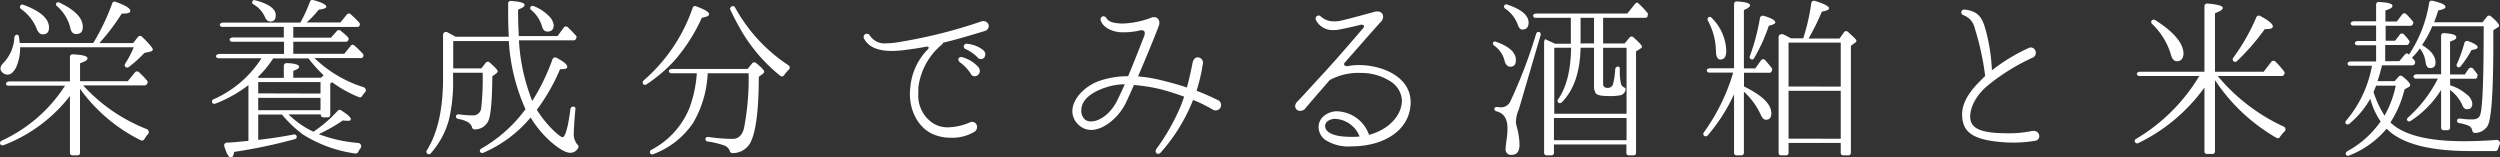 <svg xmlns="http://www.w3.org/2000/svg" viewBox="0 0 464.72 29.26"><rect x="0" y="0" width="464.72" height="29.26" fill="#333333" stroke="none"/><defs><style>.cls-1{fill:#fff;}</style></defs><title>hyou_ttl</title><g id="レイヤー_2" data-name="レイヤー 2"><g id="design"><path class="cls-1" d="M26.84,25.87a.52.52,0,0,1-.64.22A30.57,30.57,0,0,1,14.87,16.5V28.4a.45.45,0,0,1-.48.48h-.92A.45.45,0,0,1,13,28.4V17.84A28.38,28.38,0,0,1,.63,27a.48.48,0,0,1-.54-.16c-.19-.26-.06-.55.26-.71a27.75,27.75,0,0,0,11.74-10.2H1.53a.41.41,0,0,1-.38-.23c-.16-.28.19-.57.7-.57H13V10.58a.49.49,0,0,1,.54-.48c1.82.09,2.72.32,2.72.73s-.45.58-1.38.93v3.33h8.87l1.37-1.67a.49.49,0,0,1,.71,0A15.44,15.44,0,0,1,27.35,15a.44.44,0,0,1,0,.55l-.09.13a.42.42,0,0,1-.35.19H15.45A31.54,31.54,0,0,0,27.29,24a.59.59,0,0,1,.16,1A5.08,5.08,0,0,0,26.84,25.87Zm1-16.25-1,.22a22.57,22.57,0,0,1-2.91,2.62.48.48,0,0,1-.58,0,.44.44,0,0,1-.09-.6,18.86,18.86,0,0,0,1.6-3.08H3.74A8.78,8.78,0,0,1,3,12.5c-.45.92-1,1.37-1.6,1.37a1.41,1.41,0,0,1-1-.45,1,1,0,0,1-.32-.67,1.56,1.56,0,0,1,.51-1A7.44,7.44,0,0,0,2.68,6.93a.53.53,0,0,1,.55-.48c.16,0,.28.22.32.54s.09.74.12,1H17.34A40.91,40.91,0,0,0,20.86.62.46.46,0,0,1,21.5.34C23.32,1,24.22,1.55,24.22,2s-.52.51-1.6.54A40.24,40.24,0,0,1,18.49,8h6.27l.9-1.15a.5.5,0,0,1,.76,0c1.32,1.28,2,2.08,2,2.4C28.38,9.36,28.22,9.55,27.86,9.62ZM7.93,6.38c-.48,0-.83-.35-1.09-1A8.38,8.38,0,0,0,3.93,1.68a.45.45,0,0,1-.16-.61A.42.42,0,0,1,4.31.88C7.55,2.06,9.11,3.5,9.11,5.1,9.11,6,8.73,6.38,7.93,6.38Zm6.21-.06c-.55,0-.93-.38-1.06-1.12a7.79,7.79,0,0,0-2.49-4.06.41.41,0,0,1-.1-.58A.44.44,0,0,1,11,.46C14,1.87,15.39,3.38,15.39,5,15.39,5.9,15,6.32,14.14,6.32Z"/><path class="cls-1" d="M67.32,17.84a.45.45,0,0,1-.58.22,21.59,21.59,0,0,1-5-2.78l-.35.26v5.79a.46.46,0,0,1-.48.48h-.8a.46.46,0,0,1-.48-.48v-.07H53.63a16.86,16.86,0,0,0,4.63,3.23,24.72,24.72,0,0,0,4.52-3.9.45.45,0,0,1,.6-.1c1.22.77,1.83,1.32,1.83,1.64s-.23.32-.71.32a4.33,4.33,0,0,1-.76-.07,31.48,31.48,0,0,1-4.48,2.56,26.57,26.57,0,0,0,7.29,1.63.61.61,0,0,1,.45,1,6,6,0,0,0-.45.73.5.5,0,0,1-.51.23A24.43,24.43,0,0,1,56.31,25a22.49,22.49,0,0,1-3.9-3.71H48V26c2.56-.29,4.74-.64,6.6-1a.47.47,0,0,1,.57.42c0,.19-.13.38-.38.45a99,99,0,0,1-11.27,2.37c-.09.7-.32,1.05-.64,1.05s-.76-.7-1.18-2.08a.52.52,0,0,1,.48-.7c.83,0,2.18-.16,4-.32V15.82A24.32,24.32,0,0,1,40,19.28a.49.49,0,0,1-.54-.16.46.46,0,0,1,.25-.67,20.25,20.25,0,0,0,8.9-7.62h-8a.47.47,0,0,1-.42-.25c-.13-.29.19-.55.61-.55h12V7.76H43.1a.42.42,0,0,1-.39-.29c-.12-.25.2-.51.64-.51h9.41V5H41.31a.47.47,0,0,1-.42-.26c-.13-.29.19-.54.61-.54H55.83A25.9,25.9,0,0,0,57.62.3.48.48,0,0,1,58.2,0c1.63.44,2.46.86,2.46,1.28,0,.22-.48.41-1.4.51A20,20,0,0,1,57,4.18h6.27L64.5,2.67a.49.49,0,0,1,.71,0c.57.51,1.09,1,1.57,1.54a.43.43,0,0,1,.06.51l0,.06a.44.44,0,0,1-.39.23H54.52V7h7l1.12-1.25a.46.46,0,0,1,.64-.06A13.13,13.13,0,0,1,64.7,6.93a.48.48,0,0,1,0,.61l-.07.09a.51.51,0,0,1-.32.13H54.52V10H64l1.19-1.47a.43.43,0,0,1,.7-.06A17.74,17.74,0,0,1,67.45,10a.42.42,0,0,1,.06.48l0,.1a.48.48,0,0,1-.38.22H58.46a23.1,23.1,0,0,0,9.12,5.41.58.58,0,0,1,.22,1A4.74,4.74,0,0,0,67.32,17.84ZM50.27,4c-.48,0-.84-.32-1.06-.92A5,5,0,0,0,47.13.82a.42.42,0,0,1-.22-.55.39.39,0,0,1,.51-.22q3.84,1,3.84,2.78C51.26,3.6,50.94,4,50.27,4Zm9.88,10-.22-.23a26.55,26.55,0,0,1-2.59-2.91H50.78a19.41,19.41,0,0,1-2.88,3.49s.09,0,.13.06l.09.07h4.64V12.24a.52.52,0,0,1,.55-.51c1.53.06,2.3.29,2.3.7,0,.23-.35.48-1.09.74v1.28h5.15Zm-.57,3.39V15.25H48v2.11Zm0,3.1v-2.3H48v2.3Z"/><path class="cls-1" d="M106,28.4q-1.16,0-3.36-1.83a19.42,19.42,0,0,1-4-4.73,23.7,23.7,0,0,1-8.8,6.56.48.48,0,0,1-.61-.19.46.46,0,0,1,.23-.58,26.55,26.55,0,0,0,8.22-7.33,36.13,36.13,0,0,1-3.1-12.67H84.25v5.09h5.22l.83-1.06A.47.47,0,0,1,91,11.6c1,.86,1.51,1.41,1.51,1.66,0,.1-.07.23-.26.39l-.73.54q-.06,6.76-.74,8.26a2.71,2.71,0,0,1-2.56,1.6.48.48,0,0,1-.48-.39c-.19-.77-1.06-1.28-2.56-1.56a.46.46,0,0,1-.42-.45c0-.26.26-.45.61-.39a18.84,18.84,0,0,0,2.5.19,1.48,1.48,0,0,0,1.57-1.31,46.93,46.93,0,0,0,.28-6.62h-5.5v1.06a30,30,0,0,1-.8,7.8,15.66,15.66,0,0,1-3.33,6.11.43.43,0,0,1-.64.07.46.46,0,0,1-.09-.64c2-3.2,3-7.65,3-13.41v-8a.54.54,0,0,1,.8-.51c.51.26,1,.54,1.54.83h9.88c-.06-1.21-.12-2.59-.12-4.09V.66A.46.46,0,0,1,95,.18c1.7.12,2.5.35,2.5.73s-.39.55-1.19.87V2.7c0,1.44.07,2.76.13,4h7.2l1.15-1.57a.5.5,0,0,1,.74-.09c.57.54,1,1,1.53,1.57a.44.44,0,0,1,.07.48l-.1.19a.46.46,0,0,1-.38.22H96.47a35.43,35.43,0,0,0,2.47,11.27A39.07,39.07,0,0,0,102.71,11a.51.51,0,0,1,.74-.26c1.37.71,2,1.28,2,1.67s-.44.45-1.34.45a35.73,35.73,0,0,1-4.32,7.55,20.33,20.33,0,0,0,3.36,4.09c.74.67,1.22,1,1.44,1,.45,0,1-1.72,1.44-5.18a.53.53,0,0,1,.77-.45.38.38,0,0,1,.16.42c-.19,2.14-.29,3.61-.29,4.35a3,3,0,0,0,.64,2.21c.19.16.32.35.19.57A1.6,1.6,0,0,1,106,28.4ZM101.75,5.87c-.48,0-.83-.32-1-1a6.17,6.17,0,0,0-2-3,.43.43,0,0,1-.13-.58.46.46,0,0,1,.55-.16,7.75,7.75,0,0,1,2.84,1.83,2.85,2.85,0,0,1,.93,1.79C102.87,5.49,102.52,5.87,101.75,5.87Z"/><path class="cls-1" d="M130.46,3.31a32.51,32.51,0,0,1-5.19,8.07,28.42,28.42,0,0,1-5.12,4.32.45.45,0,0,1-.6-.1.47.47,0,0,1,.09-.64,31.32,31.32,0,0,0,9.12-13.5.46.46,0,0,1,.64-.29c1.6.61,2.4,1.05,2.4,1.44S131.35,3.12,130.46,3.31Zm11.26,10.47-.67.51c0,6.3-.58,10.4-1.57,12.25a3.73,3.73,0,0,1-3.33,1.92.49.49,0,0,1-.48-.38A1.75,1.75,0,0,0,134.52,27a16.72,16.72,0,0,0-3-.7.45.45,0,0,1-.39-.45c0-.26.26-.45.61-.38a34.19,34.19,0,0,0,4.41.35c1.09,0,1.83-.67,2.15-2a48,48,0,0,0,.86-10.2h-7.61a19.77,19.77,0,0,1-2.72,9.24,15.38,15.38,0,0,1-7.39,5.79.45.45,0,0,1-.58-.16.47.47,0,0,1,.22-.64,15.24,15.24,0,0,0,7.14-7.93,23.27,23.27,0,0,0,1.31-6.3h-4.77a.44.44,0,0,1-.41-.32c-.1-.26.19-.48.61-.48h14l.89-1.09a.5.5,0,0,1,.71,0c1,.8,1.5,1.34,1.5,1.6A.72.72,0,0,1,141.72,13.78Zm4.06.16a.48.48,0,0,1-.73.16,30.63,30.63,0,0,1-7.17-8.26c-.67-1.15-1.38-2.46-2.11-4A.48.48,0,0,1,136,1.2a.46.46,0,0,1,.64.19,30.31,30.31,0,0,0,9.89,10.72.51.51,0,0,1,.06.87A6.34,6.34,0,0,0,145.78,13.94Z"/><path class="cls-1" d="M183,5.78c-2.85.86-5.31,1.6-7.71,2.17a.74.74,0,0,1-.23.35,12.28,12.28,0,0,0-4.35,8c0,.32,0,.64,0,1a6.16,6.16,0,0,0,2.82,5.67,5.15,5.15,0,0,0,2.71.7,10.75,10.75,0,0,0,4-.9,1.06,1.06,0,0,1,.48-.12.93.93,0,0,1,.9,1,1,1,0,0,1-.42.8,7.9,7.9,0,0,1-4.41,1.15,8.21,8.21,0,0,1-3.39-.67c-2.82-1.28-4.26-4.39-4.26-7.46a9.79,9.79,0,0,1,.07-1.08,11.37,11.37,0,0,1,3.29-7.24h0a.51.51,0,0,0,.13-.28c0-.1-.06-.2-.25-.2a.27.27,0,0,0-.16,0h0c-1.5.28-3,.51-4.67.7-.64.06-1.25.1-1.79.1-3.3,0-4.67-1.22-5.22-2.47,0-.06,0-.13,0-.19a.6.6,0,0,1,.61-.54.65.65,0,0,1,.54.32,3.24,3.24,0,0,0,3,1.47,16.19,16.19,0,0,0,2.72-.29,93.45,93.45,0,0,0,15.17-3.84,1.27,1.27,0,0,1,.32,0,.94.94,0,0,1,.9.93A1,1,0,0,1,183,5.78Zm-2.5,8a7.85,7.85,0,0,0-2-2.15c-.65-.48-.33-1.18.38-1a6.43,6.43,0,0,1,2.94,1.79C182.81,13.55,181.24,14.86,180.47,13.78Zm1.25-3.08a7.48,7.48,0,0,0-2.21-1.56.5.5,0,0,1,.26-1,5.78,5.78,0,0,1,2.91,1.12C183.8,10.13,182.68,11.63,181.72,10.7Z"/><path class="cls-1" d="M226,20.53a1.09,1.09,0,0,1-.58-.16,25.23,25.23,0,0,0-3.64-1.79c-.32.8-.64,1.56-1,2.27a32.46,32.46,0,0,1-5,7.48.59.59,0,0,1-.48.26.47.47,0,0,1-.48-.48.84.84,0,0,1,.22-.54,39.07,39.07,0,0,0,4.07-7,22.75,22.75,0,0,0,1-2.6c-1.63-.6-3.2-1.08-4.32-1.37a33.44,33.44,0,0,0-5-.8c-.61,1.38-1.09,2.46-1.5,3.3-1.18,2.49-3.94,5.05-6.46,5.05a3.34,3.34,0,0,1-2.44-1.05,3.39,3.39,0,0,1-1.05-2.44c0-2.36,2.46-4.76,5.05-5.63a16.06,16.06,0,0,1,5.31-.86c1-2.37,2-4.93,3-7.49a1.57,1.57,0,0,0,.1-.51c0-.35-.19-.55-.61-.55a1.08,1.08,0,0,0-.45.07A12.83,12.83,0,0,1,209,6c-.23,0-.45,0-.67,0-2-.16-3.3-1.06-3.68-2.11a.46.46,0,0,1-.07-.29.57.57,0,0,1,.55-.58.67.67,0,0,1,.54.35c.38.61,1.09.93,2.78,1,.13,0,.23,0,.36,0A15.82,15.82,0,0,0,214,3.28a1.49,1.49,0,0,1,.51-.1,1,1,0,0,1,1,1.06,1.52,1.52,0,0,1-.09.51c-.39,1.12-2.21,5.6-3.87,9.44a29.59,29.59,0,0,1,4.51.77c1.79.45,3.29.86,4.57,1.31.48-1.76.83-3.45,1.06-4.61.16-.7.54-1,.93-1a1,1,0,0,1,1,.93v.1a32.56,32.56,0,0,1-1.19,5.18c1.51.58,2.75,1.15,3.94,1.73a1,1,0,0,1-.29,1.92Zm-20.73-4.19c-3.2,1.15-4.26,2.72-4.26,4.12a2.09,2.09,0,0,0,.8,1.86,1.91,1.91,0,0,0,1,.25c1.44,0,3.52-1.21,4.87-3.9.48-1,.92-1.89,1.4-3A11.24,11.24,0,0,0,205.31,16.34Z"/><path class="cls-1" d="M251.19,27.21a8,8,0,0,1-4.8-1.18,3,3,0,0,1-1.28-2.4,2.64,2.64,0,0,1,.61-1.7,3.75,3.75,0,0,1,2.88-1.24,6.52,6.52,0,0,1,5.89,4.38c3.71-1,6.11-3.65,6.11-6.43A4.47,4.47,0,0,0,258.26,15a10,10,0,0,0-5.34-1.44,11,11,0,0,0-5.76,1.34c-2.27,2.63-4.16,4.8-4.48,5.22a1.21,1.21,0,0,1-.93.48.9.9,0,0,1-1-.86,1.28,1.28,0,0,1,.42-.87c1.18-1.21,2.78-3,5.15-5.57s6.56-7.45,7.07-8.06a.44.44,0,0,0,.16-.35c0-.16-.13-.29-.38-.29a.86.86,0,0,0-.26,0c-.6.19-2.59.61-3.81.87a5.9,5.9,0,0,1-1.21.12,3.48,3.48,0,0,1-3.2-1.72.75.75,0,0,1-.13-.42.56.56,0,0,1,1-.35,3.51,3.51,0,0,0,2.55.86,4.1,4.1,0,0,0,.87-.06c1.28-.26,5.69-1.47,6.75-1.76a1.67,1.67,0,0,1,.38,0,.94.94,0,0,1,1,.92,1.42,1.42,0,0,1-.42,1c-.77.8-3.74,4.2-6.75,7.62a.41.41,0,0,0-.1.22c0,.2.19.39.52.39a.44.44,0,0,0,.19,0,10.15,10.15,0,0,1,2-.2c4.36,0,9.67,2.15,9.67,6.91S257.88,27.18,251.19,27.21Zm-2.94-5.11a2.29,2.29,0,0,0-1.63.57,1.13,1.13,0,0,0-.29.77c0,.86.93,2,4.89,2,.52,0,1,0,1.51-.07A5.13,5.13,0,0,0,248.25,22.1Z"/><path class="cls-1" d="M280.76,12.4c-.54,0-.89-.38-1.09-1.15a4.83,4.83,0,0,0-1.95-2.79c-.19-.19-.29-.41-.16-.57a.4.4,0,0,1,.51-.13c2.47.86,3.72,2,3.72,3.42C281.79,12,281.43,12.4,280.76,12.4Zm1.57,7.94-.1.25a6,6,0,0,0-.44,2.08,4,4,0,0,0,.19,1,13.2,13.2,0,0,1,.48,3.2c0,1.28-.48,1.92-1.48,1.92a1,1,0,0,1-1.11-1.08c0-.2.06-.87.22-2a12.42,12.42,0,0,0,.13-1.92c0-1.69-.67-2.75-2.05-3.1a.45.45,0,0,1-.38-.45c0-.26.25-.38.57-.35a5,5,0,0,0,.58.06,1.9,1.9,0,0,0,1.85-1.18,92.27,92.27,0,0,0,4.74-12.42c.1-.35.38-.51.64-.38a.46.46,0,0,1,.22.54ZM283,5.49c-.42,0-.67-.32-.9-1a6.06,6.06,0,0,0-2.3-2.88.45.45,0,0,1-.16-.61.45.45,0,0,1,.51-.16c2.66.89,4,2,4,3.39C284.12,5.07,283.74,5.49,283,5.49Zm23.26-2.43a.44.44,0,0,1-.41.25H298V8.08H302L302.9,7a.47.47,0,0,1,.74-.06c1,.89,1.57,1.47,1.57,1.73s-.1.22-.26.35l-.83.54V28.4a.45.45,0,0,1-.48.48h-.83a.45.45,0,0,1-.48-.48V26.86H288.86V28.4a.46.46,0,0,1-.48.48h-.87a.45.45,0,0,1-.48-.48V8c0-.41.13-.77.26-.7a3.11,3.11,0,0,0,.45.22c.7.32,1.15.51,1.31.61H292V3.31h-6.56A.44.44,0,0,1,285,3c-.1-.25.19-.48.61-.48h16.89L303.9.75c.19-.25.44-.32.6-.19a2.12,2.12,0,0,0,.26.26,13.93,13.93,0,0,1,1.5,1.6.44.44,0,0,1,0,.48Zm-3.9,18.08V8.88H298V15.6c0,.48.28.74.86.74a1,1,0,0,0,1-.74,14.74,14.74,0,0,0,.39-2.72.5.5,0,0,1,.64-.48c.12,0,.22.19.22.42a10.41,10.41,0,0,0,.22,2.78.92.92,0,0,0,.48.58c.23.12.42.28.36.51a1.27,1.27,0,0,1-.87,1,9.89,9.89,0,0,1-2.4.16c-1.21,0-1.95-.16-2.24-.48a2.41,2.41,0,0,1-.35-1.5v-7h-2.5c-.09,4.58-1.28,7.94-3.52,10.18a.49.49,0,0,1-.64,0,.45.45,0,0,1,0-.61c1.54-2.21,2.34-5.41,2.4-9.57h-3.13V21.14Zm0,4.92V21.93H288.86v4.13Zm-6.05-18V3.31h-2.5V8.08Z"/><path class="cls-1" d="M329.31,13.33a.45.45,0,0,1-.36.19h-4.76v2.56c3.36,1.63,5.08,3.26,5.08,5,0,.8-.35,1.18-1,1.18q-.57,0-1-1a13.38,13.38,0,0,0-3.1-4.22V28.4a.46.46,0,0,1-.48.48h-.87a.45.45,0,0,1-.48-.48V17.52a32.43,32.43,0,0,1-4.93,7.68.47.47,0,0,1-.67,0,.44.44,0,0,1,0-.61,36.6,36.6,0,0,0,5.44-11.1h-4.48a.44.44,0,0,1-.41-.32c-.1-.26.19-.48.6-.48h4.45V.75a.48.48,0,0,1,.55-.48c1.63.1,2.43.32,2.43.74,0,.25-.42.54-1.15.86V12.72h2.11l1.05-1.47a.5.5,0,0,1,.8-.07c.36.42.77.9,1.22,1.48a.42.42,0,0,1,0,.51Zm-9.51-2.27c-.51,0-.8-.52-.83-1.54a12.25,12.25,0,0,0-1.5-5.7.47.47,0,0,1,.12-.6.42.42,0,0,1,.58.09,9,9,0,0,1,2.72,6.11C320.89,10.51,320.54,11.06,319.8,11.06Zm9-6.28a31,31,0,0,1-2.72,6,.4.4,0,0,1-.58.22.42.42,0,0,1-.22-.57,39,39,0,0,0,1.88-7.11.53.53,0,0,1,.68-.38c1.44.42,2.17.83,2.17,1.22C330,4.4,329.63,4.59,328.83,4.78ZM344.76,8l-.7.52V28.4a.46.46,0,0,1-.48.48h-.93a.45.45,0,0,1-.48-.48V26.57h-9.7V28.4a.45.45,0,0,1-.48.48h-.89a.45.45,0,0,1-.48-.48V6.9c0-.45.48-.71,1-.45s.89.45,1.28.67h2.3a37.58,37.58,0,0,0,1.5-6.56.52.52,0,0,1,.71-.38c1.73.54,2.59,1,2.59,1.37,0,.26-.45.45-1.34.61a42.45,42.45,0,0,1-2.47,5h5.76L342.78,6a.46.46,0,0,1,.73-.07c1,.9,1.57,1.41,1.57,1.64S345,7.82,344.76,8Zm-2.59,8.1V7.92h-9.7v8.16Zm0,9.69V16.88h-9.7v8.89Z"/><path class="cls-1" d="M378.39,26.16a25.61,25.61,0,0,1-4.22.35,27.3,27.3,0,0,1-2.78-.16c-5-.51-6.31-2.08-6.6-4.22a7.36,7.36,0,0,1-.06-.83c0-1.73.8-3.68,3.29-6.18.33-.35.68-.67,1-1a51.17,51.17,0,0,0-1.92-8.83A3.35,3.35,0,0,0,365,2.83a.57.57,0,0,1-.42-.54.51.51,0,0,1,.54-.51h.1c2.27.28,3.1,1.24,3.71,3.16a33.38,33.38,0,0,1,1.34,8.13,34.37,34.37,0,0,1,6.79-4.13,1.14,1.14,0,0,1,.51-.12,1,1,0,0,1,.38,1.85,37.93,37.93,0,0,0-8.28,5.09c-2.11,1.66-3.43,4-3.43,5.85a.92.92,0,0,0,0,.29c.1,1.44,1.06,2.5,4.58,2.79,1,.06,1.79.09,2.5.09a21.38,21.38,0,0,0,4.51-.45h.25a1,1,0,0,1,1,1A.87.87,0,0,1,378.39,26.16Z"/><path class="cls-1" d="M424.57,13.9a.51.51,0,0,1-.39.23H412.25a35.08,35.08,0,0,0,12.19,9.37.56.56,0,0,1,.16,1,7.45,7.45,0,0,0-.77.93.46.46,0,0,1-.67.19,34.17,34.17,0,0,1-11.42-10.72V28.14a.46.46,0,0,1-.48.48h-1a.46.46,0,0,1-.48-.48V16.27a32.8,32.8,0,0,1-12.31,10.34.47.47,0,0,1-.58-.16.44.44,0,0,1,.19-.64,33.67,33.67,0,0,0,11.74-11.68H397.63a.42.42,0,0,1-.39-.29c-.13-.26.19-.51.64-.51h11.9V1.17a.5.5,0,0,1,.58-.51c1.89.16,2.82.41,2.82.8s-.48.6-1.44,1V13.33h9.05l1.41-1.83a.51.51,0,0,1,.77-.06,18.19,18.19,0,0,1,1.63,1.86.38.38,0,0,1,0,.48Zm-19.94-2.52c-.51,0-.89-.45-1.12-1.35A13.06,13.06,0,0,0,400,4.4a.45.45,0,0,1,0-.61.48.48,0,0,1,.61-.06c3.55,2.24,5.28,4.35,5.28,6.3C405.82,10.93,405.43,11.38,404.63,11.38Zm16.39-6a42.07,42.07,0,0,1-5.22,6,.45.45,0,0,1-.61,0,.48.48,0,0,1-.06-.64,37.22,37.22,0,0,0,4.29-7.52.5.5,0,0,1,.73-.25c1.57.83,2.34,1.5,2.34,1.92S422,5.42,421,5.42Z"/><path class="cls-1" d="M464.31,27.76a.44.44,0,0,1-.41.32h-4.71c-7.68,0-12.86-1.41-15.55-4.16a17.09,17.09,0,0,1-7,5,.41.41,0,0,1-.54-.16c-.16-.23,0-.48.22-.64a18.17,18.17,0,0,0,6.21-5.54,13.63,13.63,0,0,1-1.92-4.22A16.72,16.72,0,0,1,436.73,23a.49.49,0,0,1-.67,0,.45.45,0,0,1,.06-.58,21.56,21.56,0,0,0,4.8-10.2h-4.13a.4.4,0,0,1-.38-.29c-.13-.26.19-.51.64-.51h4.64v-3h-3.52a.43.43,0,0,1-.42-.29c-.09-.26.2-.51.61-.51h3.33V4.75h-4.32a.39.39,0,0,1-.38-.29c-.13-.25.19-.51.64-.51h4.06V.85a.47.47,0,0,1,.54-.48c1.7.09,2.5.32,2.5.7s-.42.58-1.31.87V4h2.11l1-1.31a.5.5,0,0,1,.77-.06,15.72,15.72,0,0,1,1.21,1.34.38.38,0,0,1,0,.51l-.06.13a.45.45,0,0,1-.35.19h-4.64V7.57h1.76l.89-1.15a.48.48,0,0,1,.71-.07,9.33,9.33,0,0,1,1,1.19.42.42,0,0,1,0,.51l-.09.13a.42.42,0,0,1-.35.19h-4v3H446l1-1.19c.19-.25.48-.32.64-.16l.16.13A24,24,0,0,0,451.55.53a.47.47,0,0,1,.6-.39c1.63.36,2.44.74,2.44,1.16,0,.25-.45.48-1.35.64-.26.83-.51,1.56-.77,2.2h9l.86-1.08a.51.51,0,0,1,.74,0c1,.87,1.47,1.41,1.47,1.67s-.1.29-.32.41l-.74.48v2c0,9.47-.35,14.75-1.12,15.87a2.81,2.81,0,0,1-2.27,1.22.48.48,0,0,1-.51-.39,1.26,1.26,0,0,0-.8-1,9.44,9.44,0,0,0-1.67-.45.44.44,0,0,1-.38-.44c0-.26.26-.42.58-.39a15,15,0,0,0,2.27.16c.86,0,1.34-.32,1.5-1,.42-1.53.61-7,.61-16.32h-9.57l-.09.23a19.15,19.15,0,0,1-1.8,3.26c1.67,1,2.5,2.08,2.5,3.23,0,.71-.32,1.06-1,1.06-.45,0-.74-.35-.83-1.06A5.19,5.19,0,0,0,449.82,9a11.24,11.24,0,0,1-1.47,1.73,3.22,3.22,0,0,1,.54.61.48.48,0,0,1,0,.48l-.06.12a.46.46,0,0,1-.35.2h-5.7a28.28,28.28,0,0,1-.83,2.94h3.2l.73-.83a.47.47,0,0,1,.68-.07c1,.77,1.47,1.32,1.47,1.67a.49.49,0,0,1-.26.32l-.8.45a19.65,19.65,0,0,1-2.62,6.14c2.4,2.33,6.94,3.49,13.66,3.49,1.73,0,3.71-.07,6-.23a.61.61,0,0,1,.61.93C464.5,27.25,464.41,27.5,464.31,27.76ZM441.69,15.92c-.1.29-.26.67-.48,1.18a18.41,18.41,0,0,0,2.05,4.39,19,19,0,0,0,2.08-5.57Zm18.78-1.5a.49.49,0,0,1-.38.22h-4.64v1.22a8.29,8.29,0,0,1,3,1.63,2.48,2.48,0,0,1,1.12,1.76c0,.7-.32,1.05-1,1.05-.38,0-.64-.25-.83-.7a7.14,7.14,0,0,0-2.3-2.88v7a.45.45,0,0,1-.48.48h-.71a.46.46,0,0,1-.48-.48v-7a18.52,18.52,0,0,1-5.66,5.76.45.45,0,0,1-.64-.1c-.13-.15,0-.38.16-.54a24.15,24.15,0,0,0,5.54-7.23h-4.1a.45.45,0,0,1-.41-.26c-.13-.28.19-.54.6-.54h4.51V6.64a.48.48,0,0,1,.55-.48c1.53.1,2.27.32,2.27.74s-.38.54-1.15.83v6.11h2.75l.67-1a.54.54,0,0,1,.87-.07c.28.36.54.71.76,1a.4.4,0,0,1,0,.45ZM459.42,9.3a17.73,17.73,0,0,1-2,3,.41.41,0,0,1-.57.16.4.4,0,0,1-.13-.58A27.37,27.37,0,0,0,458.1,8a.51.51,0,0,1,.71-.35c1.18.42,1.76.83,1.76,1.12S460.18,9.17,459.42,9.3Z"/></g></g></svg>